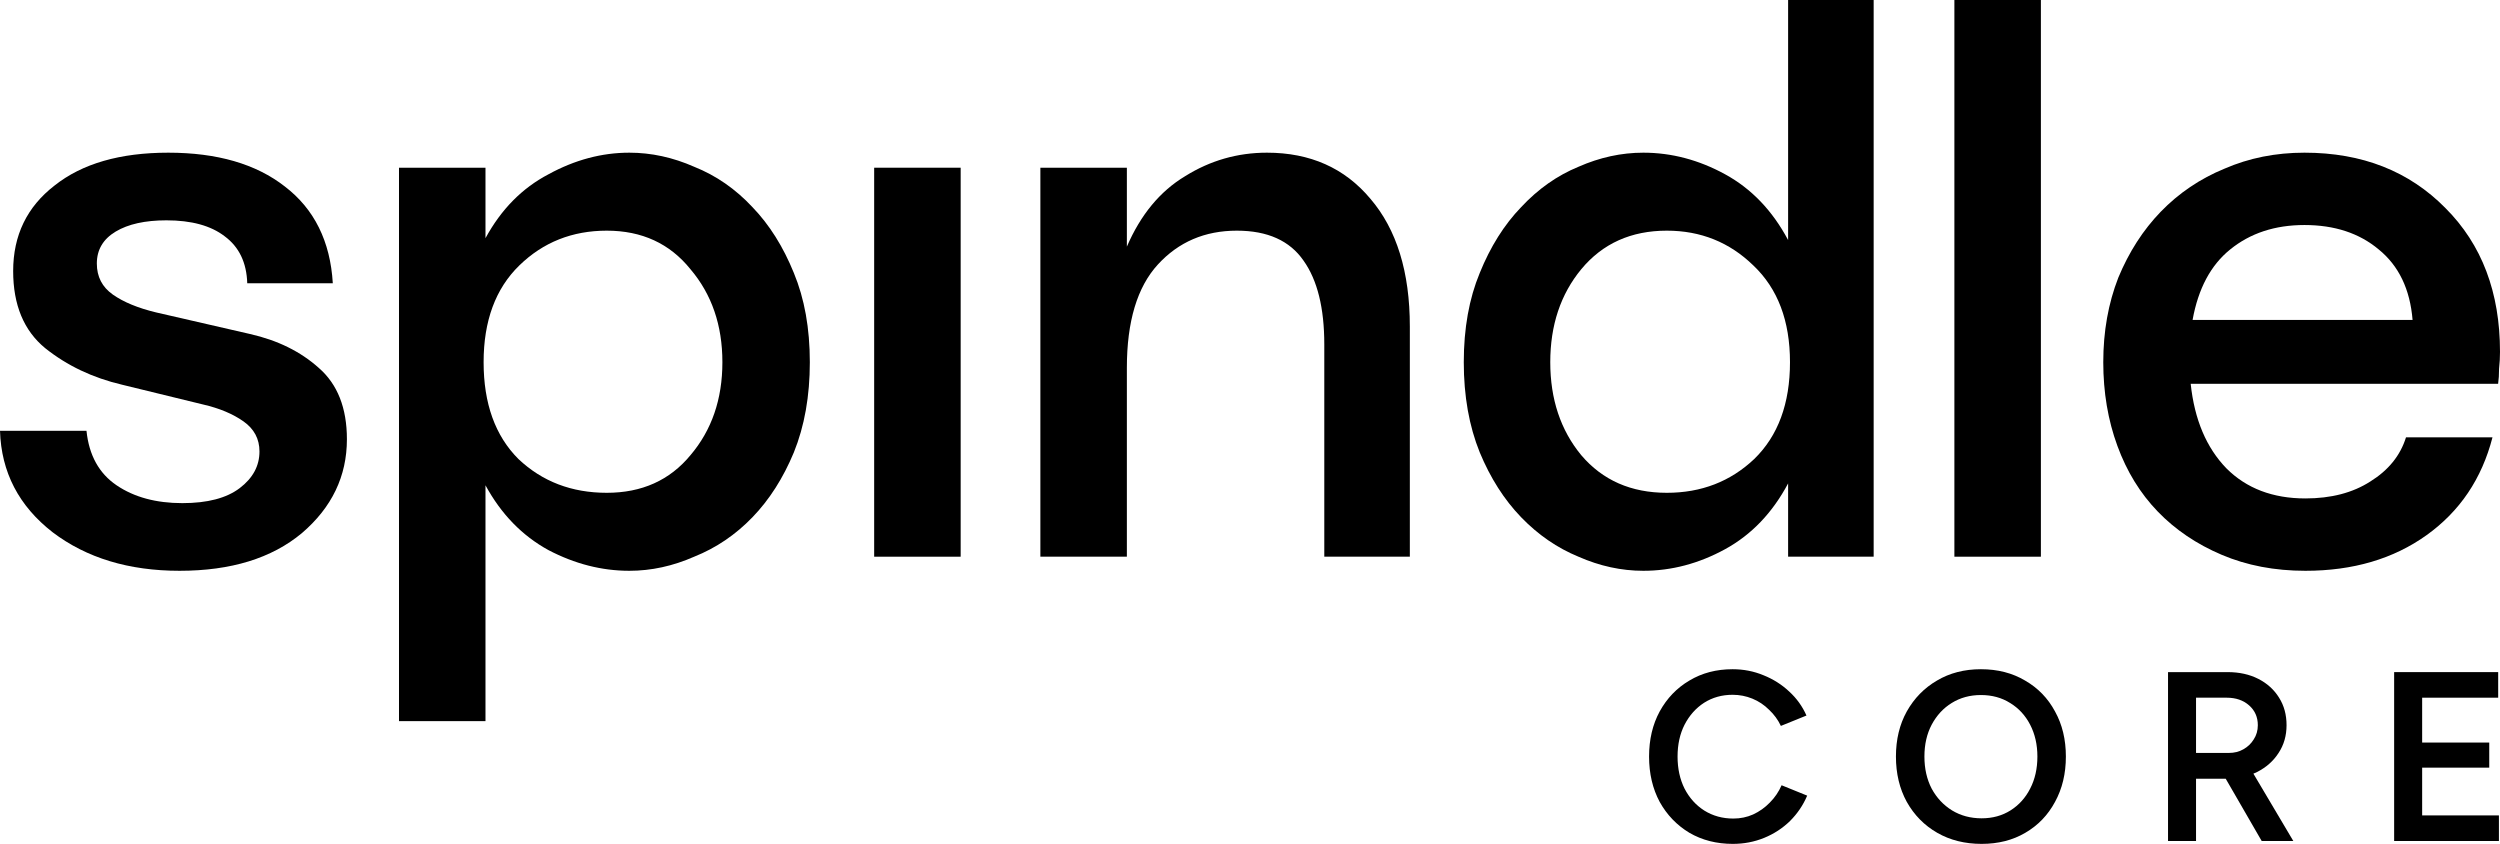 <svg width="237" height="80" viewBox="0 0 237 80" fill="none" xmlns="http://www.w3.org/2000/svg">
<path fill-rule="evenodd" clip-rule="evenodd" d="M140.281 25.875C139.271 28.31 138.766 31.13 138.766 34.337C138.766 37.543 139.271 40.394 140.281 42.888C141.291 45.322 142.598 47.371 144.202 49.033C145.806 50.696 147.618 51.943 149.639 52.775C151.659 53.665 153.709 54.111 155.788 54.111C158.462 54.111 161.046 53.428 163.542 52.062C166.037 50.696 168.028 48.618 169.513 45.827V52.775H177.623V0H169.513V22.758C168.028 19.967 166.037 17.888 163.542 16.523C161.046 15.157 158.462 14.474 155.788 14.474C153.709 14.474 151.659 14.919 149.639 15.81C147.618 16.641 145.806 17.918 144.202 19.64C142.598 21.303 141.291 23.381 140.281 25.875ZM149.906 25.519C151.926 23.084 154.63 21.867 158.016 21.867C161.225 21.867 163.958 22.965 166.216 25.163C168.533 27.36 169.691 30.418 169.691 34.337C169.691 38.256 168.563 41.314 166.305 43.511C164.047 45.649 161.284 46.718 158.016 46.718C154.63 46.718 151.926 45.53 149.906 43.155C147.945 40.78 146.965 37.84 146.965 34.337C146.965 30.833 147.945 27.894 149.906 25.519Z" fill="black"/>
<path d="M185.276 52.775V0H193.476V52.775H185.276Z" fill="black"/>
<path fill-rule="evenodd" clip-rule="evenodd" d="M210.619 52.596C212.996 53.606 215.64 54.111 218.551 54.111C223.067 54.111 226.899 52.982 230.048 50.726C233.197 48.469 235.277 45.382 236.287 41.462H228.088C227.553 43.185 226.424 44.58 224.701 45.649C223.037 46.718 220.987 47.252 218.551 47.252C215.462 47.252 212.966 46.302 211.065 44.402C209.164 42.442 208.035 39.77 207.678 36.386H236.822C236.881 35.97 236.911 35.495 236.911 34.96C236.97 34.426 237 33.892 237 33.357C237 27.716 235.277 23.173 231.831 19.729C228.385 16.226 223.929 14.474 218.462 14.474C215.729 14.474 213.204 14.979 210.887 15.988C208.57 16.938 206.549 18.304 204.826 20.085C203.163 21.808 201.826 23.886 200.816 26.32C199.865 28.755 199.39 31.427 199.39 34.337C199.39 37.187 199.835 39.83 200.727 42.264C201.618 44.699 202.895 46.777 204.559 48.499C206.223 50.221 208.243 51.587 210.619 52.596ZM211.422 23.648C213.323 22.104 215.67 21.332 218.462 21.332C221.314 21.332 223.661 22.104 225.503 23.648C227.404 25.192 228.474 27.419 228.712 30.329H207.857C208.391 27.36 209.58 25.133 211.422 23.648Z" fill="black"/>
<path d="M98.627 52.775V15.899H106.827V23.381C108.134 20.353 109.976 18.126 112.352 16.701C114.729 15.216 117.313 14.474 120.106 14.474C124.206 14.474 127.474 15.929 129.91 18.838C132.405 21.748 133.653 25.786 133.653 30.952V52.775H125.543V32.645C125.543 29.2 124.889 26.558 123.582 24.717C122.275 22.817 120.165 21.867 117.254 21.867C114.224 21.867 111.728 22.936 109.768 25.073C107.807 27.211 106.827 30.477 106.827 34.871V52.775H98.627Z" fill="black"/>
<path d="M82.871 52.775V15.899H91.071V52.775H82.871Z" fill="black"/>
<path fill-rule="evenodd" clip-rule="evenodd" d="M37.825 68.362V15.899H46.024V22.579C47.509 19.848 49.5 17.829 51.995 16.523C54.491 15.157 57.046 14.474 59.66 14.474C61.739 14.474 63.789 14.919 65.809 15.81C67.889 16.641 69.731 17.918 71.335 19.64C72.939 21.303 74.246 23.381 75.257 25.875C76.267 28.31 76.772 31.13 76.772 34.337C76.772 37.543 76.267 40.394 75.257 42.888C74.246 45.322 72.939 47.371 71.335 49.033C69.731 50.696 67.889 51.943 65.809 52.775C63.789 53.665 61.739 54.111 59.66 54.111C57.046 54.111 54.491 53.457 51.995 52.151C49.5 50.785 47.509 48.737 46.024 46.005V68.362H37.825ZM57.521 46.718C60.848 46.718 63.492 45.53 65.453 43.155C67.473 40.78 68.483 37.84 68.483 34.337C68.483 30.833 67.473 27.894 65.453 25.519C63.492 23.084 60.848 21.867 57.521 21.867C54.253 21.867 51.49 22.965 49.233 25.163C46.975 27.36 45.846 30.418 45.846 34.337C45.846 38.256 46.945 41.314 49.143 43.511C51.401 45.649 54.194 46.718 57.521 46.718Z" fill="black"/>
<path d="M31.55 26.855H23.439C23.38 24.895 22.667 23.411 21.301 22.401C19.993 21.392 18.151 20.887 15.775 20.887C13.755 20.887 12.15 21.243 10.962 21.956C9.774 22.669 9.18 23.678 9.18 24.984C9.18 26.231 9.685 27.211 10.695 27.924C11.705 28.636 13.072 29.2 14.794 29.616L23.707 31.665C26.321 32.258 28.49 33.327 30.213 34.871C31.995 36.415 32.887 38.672 32.887 41.641C32.887 45.144 31.461 48.113 28.609 50.548C25.757 52.923 21.895 54.111 17.023 54.111C12.21 54.111 8.199 52.893 4.991 50.459C1.782 47.965 0.119 44.758 0 40.839H8.199C8.437 43.155 9.388 44.877 11.051 46.005C12.715 47.133 14.794 47.697 17.29 47.697C19.667 47.697 21.479 47.222 22.727 46.272C23.974 45.322 24.598 44.164 24.598 42.799C24.598 41.611 24.093 40.661 23.083 39.948C22.073 39.236 20.796 38.701 19.251 38.345L11.586 36.474C8.794 35.821 6.357 34.663 4.278 33.001C2.258 31.338 1.248 28.904 1.248 25.697C1.248 22.312 2.555 19.61 5.169 17.591C7.783 15.513 11.378 14.474 15.953 14.474C20.588 14.474 24.271 15.543 27.005 17.681C29.797 19.818 31.312 22.876 31.55 26.855Z" fill="black"/>
<path d="M164.273 80C162.732 80 161.359 79.649 160.154 78.948C158.964 78.231 158.026 77.256 157.339 76.021C156.668 74.77 156.332 73.337 156.332 71.721C156.332 70.105 156.668 68.679 157.339 67.444C158.026 66.194 158.964 65.218 160.154 64.517C161.344 63.8 162.709 63.442 164.25 63.442C165.288 63.442 166.264 63.633 167.179 64.014C168.095 64.38 168.903 64.89 169.605 65.546C170.322 66.202 170.871 66.964 171.253 67.833L168.827 68.817C168.552 68.237 168.179 67.726 167.706 67.284C167.248 66.827 166.722 66.476 166.127 66.232C165.532 65.988 164.906 65.866 164.25 65.866C163.243 65.866 162.343 66.118 161.55 66.621C160.772 67.124 160.154 67.818 159.696 68.702C159.254 69.571 159.033 70.578 159.033 71.721C159.033 72.865 159.254 73.878 159.696 74.763C160.154 75.647 160.78 76.341 161.573 76.844C162.381 77.347 163.297 77.599 164.319 77.599C164.99 77.599 165.616 77.469 166.195 77.21C166.79 76.935 167.317 76.562 167.774 76.089C168.247 75.617 168.621 75.068 168.896 74.442L171.321 75.426C170.94 76.326 170.398 77.126 169.697 77.827C168.995 78.513 168.179 79.047 167.248 79.428C166.317 79.809 165.326 80 164.273 80Z" fill="black"/>
<path fill-rule="evenodd" clip-rule="evenodd" d="M183.648 78.948C184.868 79.649 186.272 80 187.858 80C189.43 80 190.81 79.649 192 78.948C193.206 78.247 194.144 77.271 194.815 76.021C195.502 74.77 195.845 73.337 195.845 71.721C195.845 70.105 195.502 68.679 194.815 67.444C194.144 66.194 193.198 65.218 191.978 64.517C190.772 63.8 189.376 63.442 187.79 63.442C186.218 63.442 184.83 63.8 183.625 64.517C182.42 65.218 181.466 66.194 180.764 67.444C180.078 68.679 179.735 70.105 179.735 71.721C179.735 73.337 180.078 74.77 180.764 76.021C181.466 77.271 182.427 78.247 183.648 78.948ZM190.605 76.821C189.811 77.324 188.896 77.576 187.858 77.576C186.806 77.576 185.868 77.324 185.044 76.821C184.235 76.318 183.594 75.632 183.122 74.763C182.664 73.878 182.435 72.865 182.435 71.721C182.435 70.578 182.664 69.571 183.122 68.702C183.594 67.818 184.228 67.132 185.021 66.644C185.829 66.141 186.752 65.889 187.79 65.889C188.842 65.889 189.765 66.141 190.559 66.644C191.367 67.132 192 67.818 192.458 68.702C192.916 69.586 193.145 70.593 193.145 71.721C193.145 72.865 192.916 73.878 192.458 74.763C192.016 75.632 191.398 76.318 190.605 76.821Z" fill="black"/>
<path fill-rule="evenodd" clip-rule="evenodd" d="M205.529 63.716V79.726H208.184V73.825H210.999L214.408 79.726H217.406L213.622 73.343C213.741 73.294 213.858 73.241 213.974 73.185C214.843 72.743 215.522 72.14 216.01 71.378C216.514 70.616 216.765 69.739 216.765 68.748C216.765 67.757 216.529 66.888 216.056 66.141C215.583 65.378 214.927 64.784 214.088 64.357C213.249 63.93 212.28 63.716 211.182 63.716H205.529ZM211.296 71.378H208.184V66.141H211.09C211.96 66.141 212.669 66.385 213.218 66.873C213.768 67.36 214.042 67.986 214.042 68.748C214.042 69.251 213.913 69.701 213.653 70.097C213.409 70.494 213.081 70.806 212.669 71.035C212.273 71.264 211.815 71.378 211.296 71.378Z" fill="black"/>
<path d="M226.965 79.726V63.716H236.828V66.141H229.62V70.394H235.981V72.773H229.62V77.301H236.897V79.726H226.965Z" fill="black"/>
</svg>
